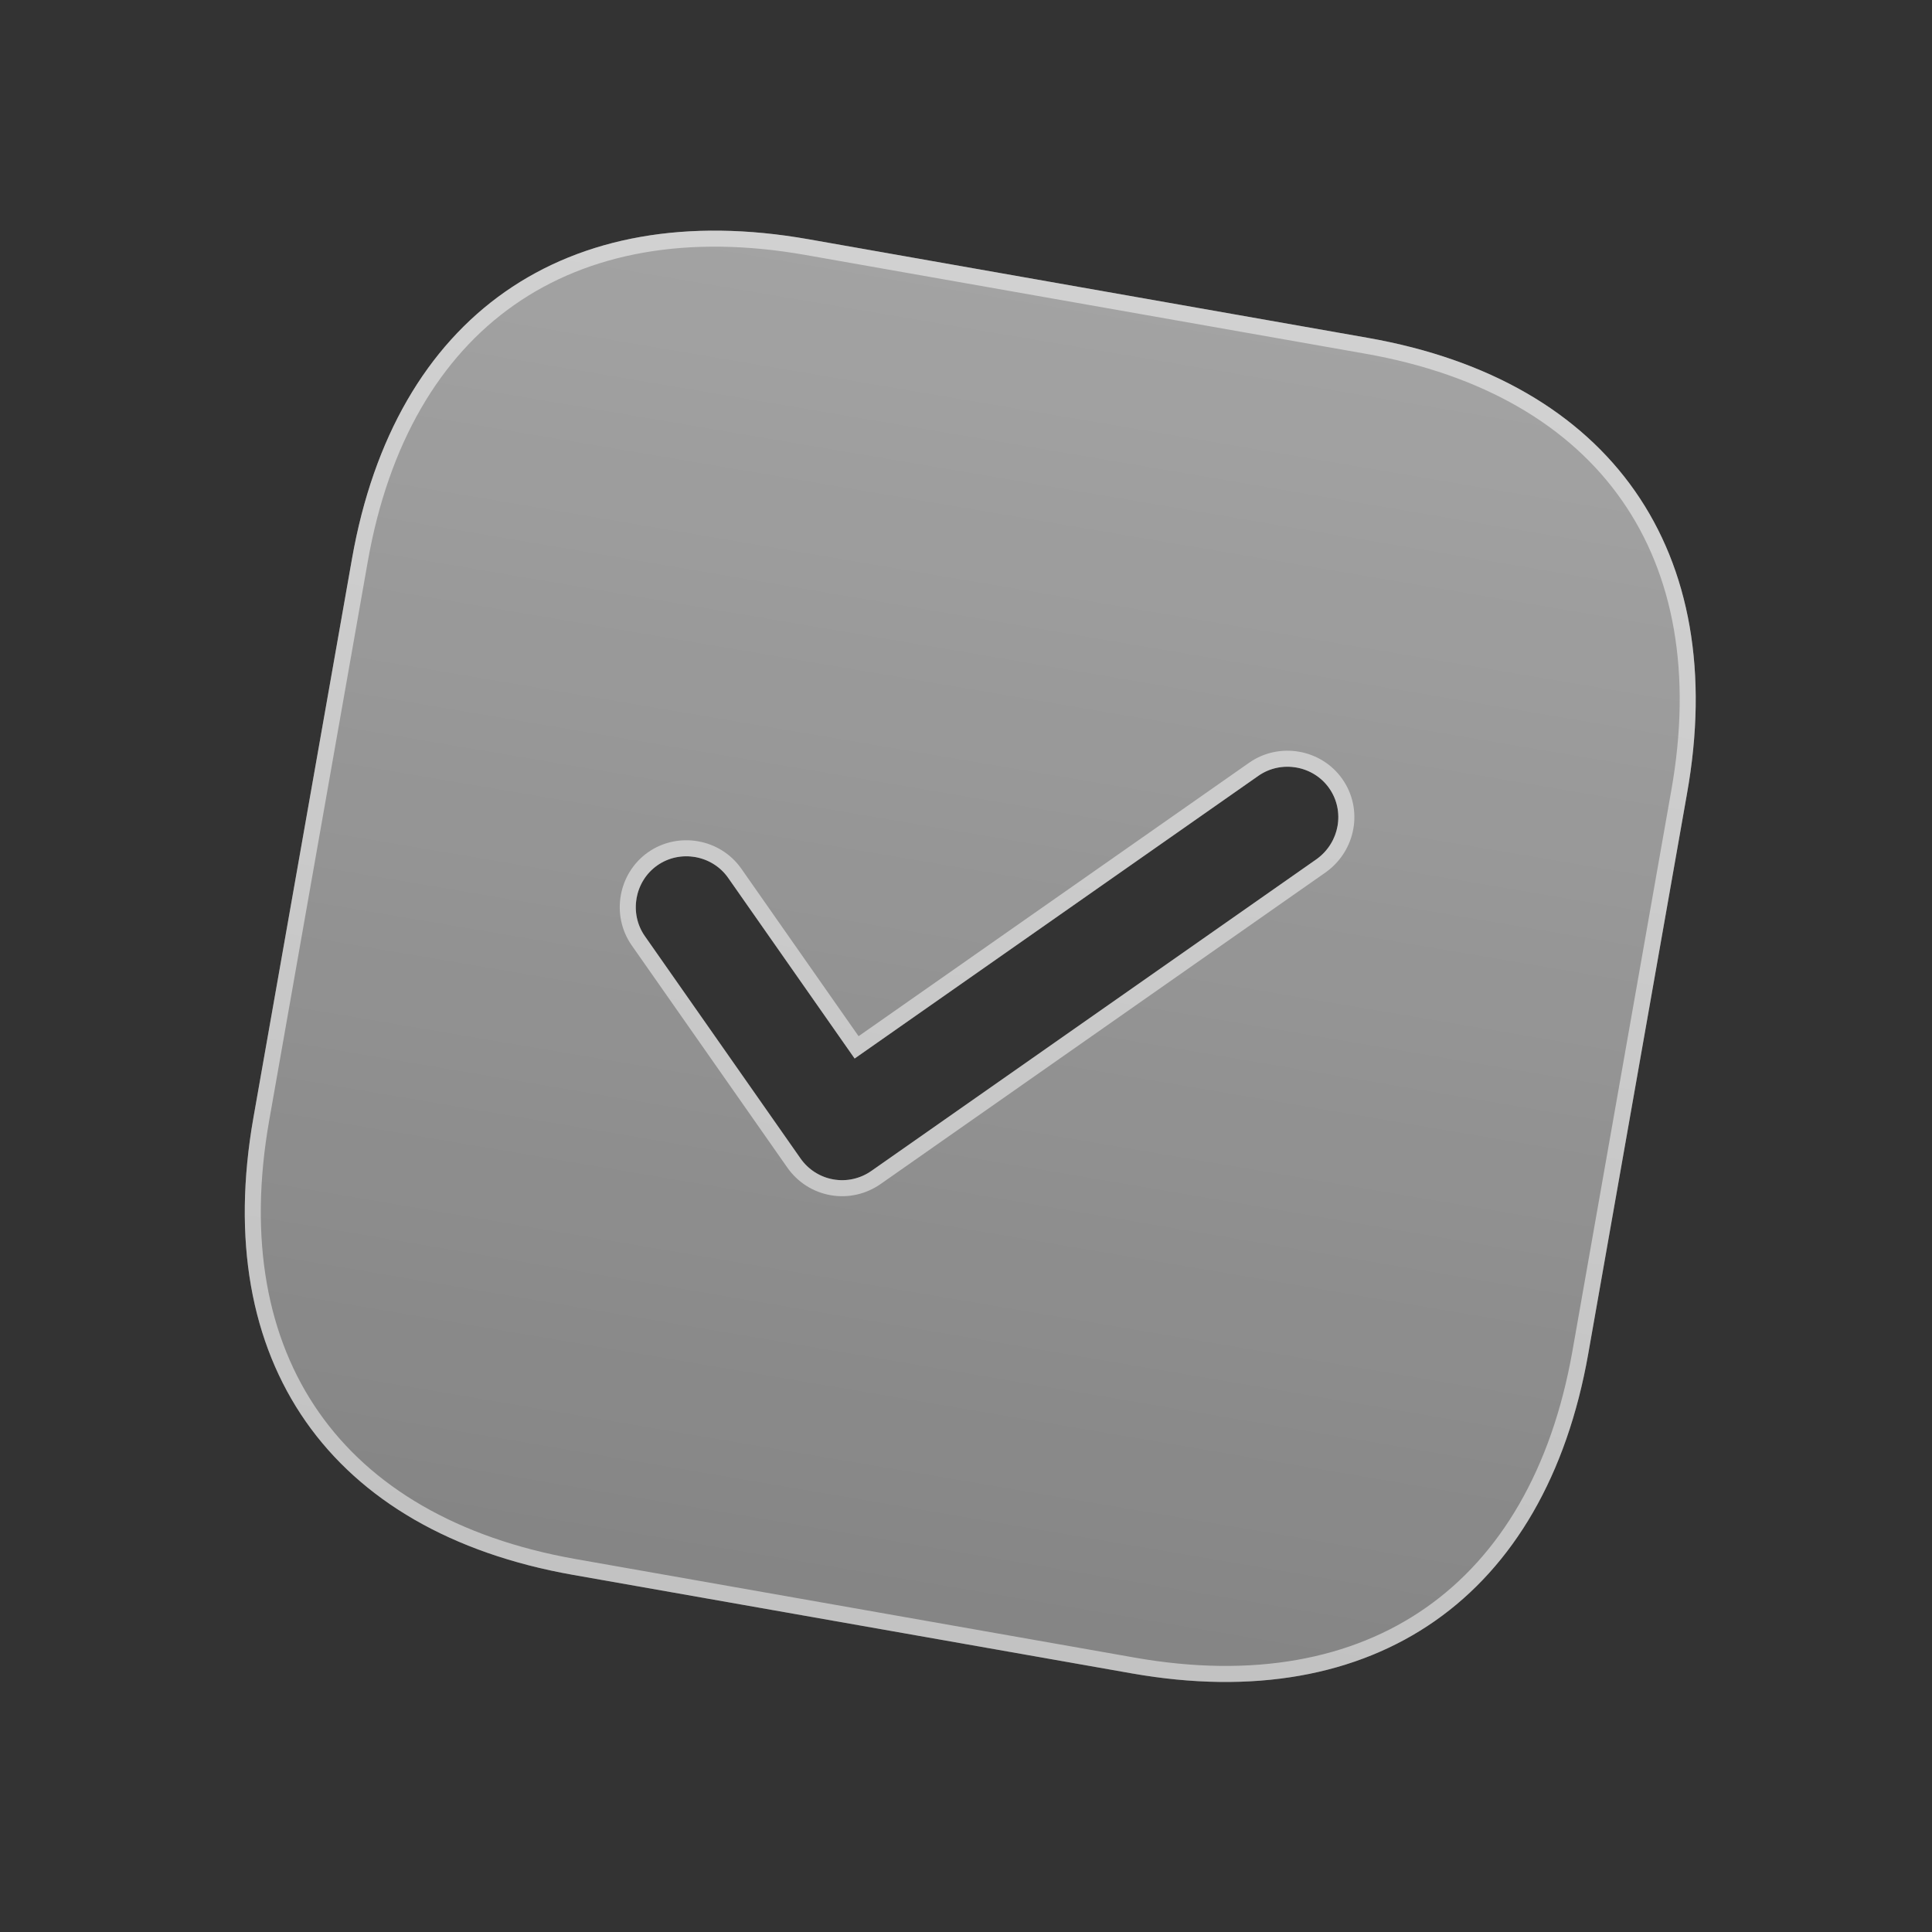 <svg width="37" height="37" viewBox="0 0 37 37" fill="none" xmlns="http://www.w3.org/2000/svg">
<rect x="0" y="0" width="37" height="37" fill="#333333" stroke="none"/>
<path d="M26.199 6.471L15.481 4.582C10.826 3.761 7.561 6.047 6.741 10.702L4.853 21.407C4.03 26.075 6.316 29.339 10.971 30.16L21.676 32.048C26.331 32.868 29.596 30.582 30.417 25.927L32.306 15.21C33.14 10.557 30.854 7.292 26.199 6.471ZM25.217 16.452L16.687 22.425C16.476 22.573 16.215 22.632 15.959 22.587C15.704 22.542 15.479 22.397 15.331 22.186L12.35 17.928C12.044 17.492 12.153 16.878 12.589 16.573C13.025 16.267 13.639 16.375 13.945 16.812L16.367 20.272L24.1 14.857C24.537 14.552 25.151 14.66 25.456 15.096C25.761 15.533 25.655 16.134 25.217 16.452Z" fill="url(#paint0_linear_2446_3152)" fill-opacity="0.8"/>
<path d="M15.454 4.732L26.172 6.622C28.47 7.027 30.165 8.032 31.185 9.492C32.206 10.951 32.567 12.887 32.155 15.183L30.265 25.9C29.86 28.198 28.856 29.893 27.396 30.915C25.936 31.937 24 32.301 21.703 31.896L10.998 30.009C8.7 29.603 7.005 28.599 5.983 27.138C4.961 25.677 4.598 23.737 5.004 21.433L6.892 10.728C7.297 8.431 8.301 6.736 9.761 5.714C11.221 4.692 13.157 4.327 15.454 4.732ZM25.582 15.008C25.228 14.503 24.518 14.378 24.012 14.732L16.405 20.058L14.071 16.724C13.717 16.218 13.006 16.093 12.5 16.447C11.995 16.802 11.87 17.511 12.224 18.017L15.205 22.274C15.376 22.518 15.636 22.686 15.933 22.738C16.229 22.791 16.531 22.721 16.775 22.551L25.307 16.576C25.812 16.21 25.937 15.515 25.582 15.008Z" stroke="white" stroke-opacity="0.5" stroke-width="0.307"/>
<defs>
<linearGradient id="paint0_linear_2446_3152" x1="27.936" y1="-37.33" x2="16.324" y2="31.104" gradientUnits="userSpaceOnUse">
<stop stop-color="white"/>
<stop offset="1" stop-color="white" stop-opacity="0.5"/>
</linearGradient>
</defs>
</svg>
